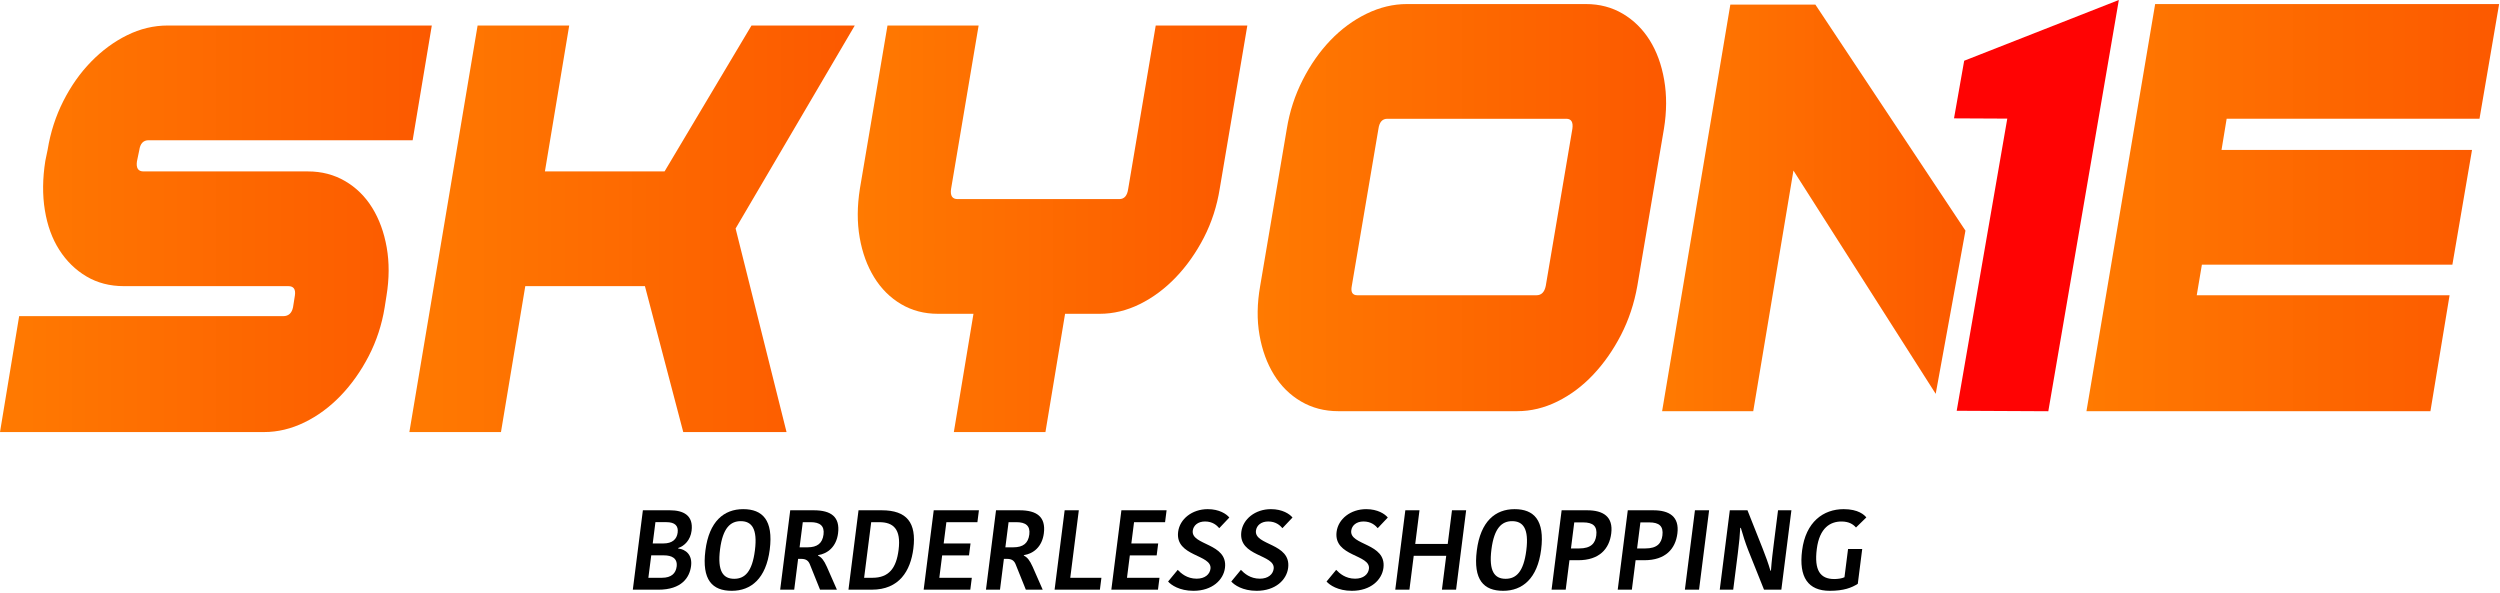 <svg width="1257" height="298" viewBox="0 0 1257 298" fill="none" xmlns="http://www.w3.org/2000/svg">
<path d="M193.39 154.67C191.98 163.33 189.31 171.44 185.4 179.02C181.48 186.6 176.78 193.24 171.3 198.94C165.81 204.65 159.75 209.13 153.09 212.37C146.43 215.61 139.66 217.24 132.76 217.24H0L9.63 158.96H142.4C145.06 158.96 146.71 157.48 147.33 154.52L148.27 148.6C148.74 145.45 147.64 143.87 144.98 143.87H62.27C55.22 143.87 48.95 142.24 43.47 138.99C37.98 135.74 33.44 131.3 29.84 125.68C26.23 120.06 23.81 113.4 22.56 105.71C21.3 98.02 21.39 89.74 22.79 80.86L23.96 75.24C25.37 66.56 27.99 58.43 31.83 50.84C35.67 43.25 40.33 36.64 45.81 31.02C51.29 25.4 57.32 20.96 63.9 17.71C70.48 14.46 77.29 12.83 84.34 12.83H217.11L207.48 70.51H74.72C72.05 70.51 70.49 72.19 70.02 75.54L68.85 81.16C68.38 84.52 69.47 86.19 72.14 86.19H154.85C161.74 86.19 167.97 87.82 173.53 91.06C179.09 94.31 183.63 98.78 187.16 104.49C190.68 110.2 193.11 116.84 194.44 124.42C195.77 131.99 195.73 140.11 194.32 148.76L193.39 154.67Z" fill="url(#paint0_linear_2176_13)"/>
<path d="M369.86 114.89L395.47 217.24H343.54L324.27 143.88H264.11L251.89 217.24H205.83L240.14 12.83H286.2L273.98 86.19H334.14L377.85 12.83H429.78L369.86 114.89Z" fill="url(#paint1_linear_2176_13)"/>
<path d="M613.3 94.77C611.89 103.64 609.22 111.88 605.31 119.47C601.39 127.06 596.69 133.72 591.21 139.44C585.72 145.16 579.7 149.65 573.12 152.9C566.54 156.15 559.8 157.78 552.91 157.78H535.52L525.65 217.24H479.59L489.46 157.78H471.6C464.7 157.78 458.52 156.15 453.04 152.9C447.55 149.65 443.05 145.16 439.53 139.44C436.01 133.72 433.57 127.07 432.25 119.47C430.92 111.88 430.96 103.64 432.37 94.77L446.23 12.83H492.05L478.19 95.05C477.72 98.41 478.81 100.1 481.48 100.1H562.78C565.28 100.1 566.77 98.42 567.24 95.05L581.1 12.83H627.16L613.3 94.77Z" fill="url(#paint2_linear_2176_13)"/>
<path d="M823.251 143.73C821.681 152.61 818.941 160.84 815.031 168.43C811.111 176.02 806.451 182.68 801.051 188.4C795.651 194.12 789.651 198.61 783.071 201.86C776.491 205.11 769.751 206.74 762.861 206.74H672.861C665.961 206.74 659.741 205.11 654.181 201.86C648.621 198.61 644.081 194.12 640.551 188.4C637.031 182.68 634.591 176.03 633.271 168.43C631.941 160.84 632.051 152.6 633.621 143.73L647.011 64.75C648.421 56.07 651.081 47.89 655.001 40.2C658.911 32.51 663.581 25.85 668.981 20.23C674.381 14.61 680.411 10.17 687.071 6.92C693.731 3.67 700.501 2.04 707.401 2.04H797.401C804.291 2.04 810.481 3.67 815.961 6.92C821.441 10.17 825.951 14.61 829.471 20.23C832.991 25.85 835.421 32.51 836.751 40.2C838.081 47.89 838.041 56.08 836.631 64.75L823.251 143.73ZM790.591 64.75C791.061 61.4 790.041 59.72 787.541 59.72H697.541C695.031 59.72 693.551 61.4 693.081 64.75L679.691 143.73C679.061 146.89 680.001 148.46 682.511 148.46H772.511C775.011 148.46 776.581 146.88 777.211 143.73L790.591 64.75Z" fill="url(#paint3_linear_2176_13)"/>
<path d="M1222.02 206.74H1049.07L1083.61 2.03H1256.56L1246.69 59.71H1119.56L1116.98 75.39H1242.93L1233.06 133.07H1107.11L1104.52 148.45H1231.65L1222.02 206.74Z" fill="url(#paint4_linear_2176_13)"/>
<path d="M988.231 115.97L912.781 2.33H870.011L835.711 206.74H881.531L901.741 85.75L973.271 198.02L988.231 115.97Z" fill="url(#paint5_linear_2176_13)"/>
<path d="M987.591 30.54L982.48 59.51L1009.26 59.64L983.831 206.54L1029.89 206.77L1065.35 0L987.591 30.54Z" fill="#FF0303"/>
<path d="M318.18 296.49L323.24 256.57H336.79C343.51 256.57 348.72 259.02 347.73 266.88C347.15 271.49 344.2 274.51 340.99 275.54L340.96 275.77C344.83 276.23 348.19 278.96 347.47 284.6C346.75 290.29 342.83 296.5 330.98 296.5H318.18V296.49ZM328.19 273.25H333.54C338.1 273.25 340.31 271.09 340.73 267.78C341.16 264.42 339.4 262.54 335.07 262.54H329.55L328.19 273.25ZM326 290.51H332.78C337.68 290.51 339.8 288.18 340.22 284.87C340.76 280.6 337.63 279.23 333.82 279.23H327.44L326 290.51Z" fill="black"/>
<path d="M367.94 297.06C358.14 297.06 352.8 291.59 354.68 276.79C356.54 262.15 363.98 256 373.66 256C383.4 256 388.9 261.52 387.03 276.33C385.17 290.91 377.62 297.06 367.94 297.06ZM369.16 291.02C374.46 291.02 378.2 287.55 379.57 276.73C380.96 265.8 377.96 262.04 372.43 262.04C367.3 262.04 363.41 265.4 362.03 276.28C360.64 287.26 363.63 291.02 369.16 291.02Z" fill="black"/>
<path d="M392.27 296.49L397.33 256.57H409.18C417.84 256.57 422.43 259.87 421.38 268.13C420.52 274.91 416.15 278.38 411.33 279.12L411.3 279.35C413.12 280.26 414.25 281.69 415.72 284.93L420.8 296.49H412.32L407.12 283.56C406.33 281.74 405.05 281 402.83 281H401.29L399.33 296.49H392.27ZM402.03 275.19H406.02C410.97 275.19 413.51 273.14 414.07 268.76C414.63 264.37 412.24 262.55 407.57 262.55H403.64L402.03 275.19Z" fill="black"/>
<path d="M426.609 296.49L431.669 256.57H443.339C455.979 256.57 460.879 262.83 459.239 275.82C457.809 287.1 452.119 296.49 438.339 296.49H426.609ZM434.479 290.51H438.639C447.009 290.51 450.649 285.61 451.809 276.5C453.139 266.02 449.189 262.55 442.079 262.55H438.039L434.479 290.51Z" fill="black"/>
<path d="M464.42 296.49L469.48 256.57H492.2L491.44 262.55H475.84L474.48 273.26H487.98L487.22 279.24H473.72L472.29 290.52H488.63L487.87 296.5H464.42V296.49Z" fill="black"/>
<path d="M495.74 296.49L500.8 256.57H512.65C521.31 256.57 525.9 259.87 524.85 268.13C523.99 274.91 519.62 278.38 514.8 279.12L514.77 279.35C516.59 280.26 517.72 281.69 519.19 284.93L524.27 296.49H515.79L510.59 283.56C509.8 281.74 508.52 281 506.3 281H504.76L502.8 296.49H495.74ZM505.5 275.19H509.49C514.44 275.19 516.98 273.14 517.54 268.76C518.1 264.37 515.71 262.55 511.04 262.55H507.11L505.5 275.19Z" fill="black"/>
<path d="M530.25 296.49L535.31 256.57H542.43L538.13 290.51H553.79L553.03 296.49H530.25Z" fill="black"/>
<path d="M558.779 296.49L563.839 256.57H586.559L585.799 262.55H570.199L568.839 273.26H582.339L581.579 279.24H568.079L566.649 290.52H582.989L582.229 296.5H558.779V296.49Z" fill="black"/>
<path d="M600.05 297.06C592.99 297.06 588.81 294.1 587.32 292.39L592.16 286.52C593.82 288.29 596.84 290.96 601.68 290.96C605.89 290.96 608.28 288.74 608.63 286.01C609.56 278.66 590.77 279.97 592.37 267.39C593.19 260.95 599.4 256 607.25 256C613.06 256 616.68 258.45 618.1 260.21L613.04 265.56C611.85 264.19 609.77 262.2 605.89 262.2C602.3 262.2 600.06 264.19 599.72 266.81C598.77 274.33 617.51 272.96 615.91 285.55C615.16 291.53 609.56 297.06 600.05 297.06Z" fill="black"/>
<path d="M631.82 297.06C624.76 297.06 620.58 294.1 619.09 292.39L623.93 286.52C625.59 288.29 628.61 290.96 633.45 290.96C637.66 290.96 640.05 288.74 640.4 286.01C641.33 278.66 622.54 279.97 624.14 267.39C624.96 260.95 631.17 256 639.02 256C644.83 256 648.45 258.45 649.87 260.21L644.81 265.56C643.62 264.19 641.54 262.2 637.66 262.2C634.07 262.2 631.83 264.19 631.49 266.81C630.54 274.33 649.28 272.96 647.68 285.55C646.93 291.53 641.34 297.06 631.82 297.06Z" fill="black"/>
<path d="M679.72 297.06C672.66 297.06 668.48 294.1 666.99 292.39L671.83 286.52C673.49 288.29 676.51 290.96 681.35 290.96C685.56 290.96 687.95 288.74 688.3 286.01C689.23 278.66 670.44 279.97 672.04 267.39C672.86 260.95 679.07 256 686.92 256C692.73 256 696.35 258.45 697.78 260.21L692.72 265.56C691.53 264.19 689.44 262.2 685.57 262.2C681.98 262.2 679.74 264.19 679.4 266.81C678.45 274.33 697.19 272.96 695.59 285.55C694.83 291.53 689.23 297.06 679.72 297.06Z" fill="black"/>
<path d="M701.539 296.49L706.599 256.57H713.719L711.579 273.48H727.919L730.059 256.57H737.179L732.119 296.49H724.999L727.159 279.46H710.819L708.659 296.49H701.539Z" fill="black"/>
<path d="M755.799 297.06C746.009 297.06 740.659 291.59 742.539 276.79C744.399 262.15 751.839 256 761.519 256C771.259 256 776.759 261.52 774.889 276.33C773.039 290.91 765.479 297.06 755.799 297.06ZM757.019 291.02C762.319 291.02 766.059 287.55 767.429 276.73C768.819 265.8 765.819 262.04 760.289 262.04C755.159 262.04 751.259 265.4 749.889 276.28C748.499 287.26 751.489 291.02 757.019 291.02Z" fill="black"/>
<path d="M780.129 296.49L785.189 256.57H797.999C806.089 256.57 811.209 259.76 810.129 268.24C809.159 275.93 804.209 281.68 793.509 281.68H789.119L787.239 296.49H780.129ZM789.879 275.76H793.979C800.069 275.76 802.119 273.08 802.609 269.21C803.189 264.6 801.049 262.66 795.979 262.66H791.539L789.879 275.76Z" fill="black"/>
<path d="M813.391 296.49L818.451 256.57H831.261C839.351 256.57 844.471 259.76 843.391 268.24C842.421 275.93 837.471 281.68 826.771 281.68H822.381L820.501 296.49H813.391ZM823.131 275.76H827.231C833.321 275.76 835.371 273.08 835.861 269.21C836.441 264.6 834.301 262.66 829.231 262.66H824.791L823.131 275.76Z" fill="black"/>
<path d="M847.16 296.49L852.22 256.57H859.34L854.28 296.49H847.16Z" fill="black"/>
<path d="M864.689 296.49L869.749 256.57H878.629L886.309 275.93C887.689 279.4 889.129 283.33 890.159 286.92H890.439C890.769 282.08 891.379 277.24 891.869 273.37L893.999 256.57H900.719L895.659 296.49H886.949L878.909 276.39C877.539 272.86 876.399 269.27 875.289 265.4H874.999C874.809 269.16 874.529 272.23 873.799 278.04L871.459 296.49H864.689Z" fill="black"/>
<path d="M920.03 297.06C909.1 297.06 904.38 290.23 906.09 276.79C907.92 262.38 916.81 256 927.01 256C934.36 256 937.4 258.9 938.39 260.16L933.19 265.23C931.8 263.64 929.7 262.21 925.88 262.21C920.41 262.21 914.85 265.23 913.48 276.05C912.13 286.7 915.15 291.14 922.27 291.14C923.98 291.14 926.18 290.85 927.4 290.23L929.2 276.05H936.32L934.1 293.53C931.05 295.52 926.98 297.06 920.03 297.06Z" fill="black"/>
<defs>
<linearGradient id="paint0_linear_2176_13" x1="-0.002" y1="115.034" x2="217.124" y2="115.034" gradientUnits="userSpaceOnUse">
<stop stop-color="#FF7A01"/>
<stop offset="1" stop-color="#FC5900"/>
</linearGradient>
<linearGradient id="paint1_linear_2176_13" x1="205.842" y1="115.034" x2="429.782" y2="115.034" gradientUnits="userSpaceOnUse">
<stop stop-color="#FF7A01"/>
<stop offset="1" stop-color="#FC5900"/>
</linearGradient>
<linearGradient id="paint2_linear_2176_13" x1="431.278" y1="115.034" x2="627.169" y2="115.034" gradientUnits="userSpaceOnUse">
<stop stop-color="#FF7A01"/>
<stop offset="1" stop-color="#FC5900"/>
</linearGradient>
<linearGradient id="paint3_linear_2176_13" x1="632.35" y1="104.388" x2="837.734" y2="104.388" gradientUnits="userSpaceOnUse">
<stop stop-color="#FF7A01"/>
<stop offset="1" stop-color="#FC5900"/>
</linearGradient>
<linearGradient id="paint4_linear_2176_13" x1="1049.07" y1="104.388" x2="1256.56" y2="104.388" gradientUnits="userSpaceOnUse">
<stop stop-color="#FF7A01"/>
<stop offset="1" stop-color="#FC5900"/>
</linearGradient>
<linearGradient id="paint5_linear_2176_13" x1="835.707" y1="104.535" x2="988.23" y2="104.535" gradientUnits="userSpaceOnUse">
<stop stop-color="#FF7A01"/>
<stop offset="1" stop-color="#FC5900"/>
</linearGradient>
</defs>
</svg>
